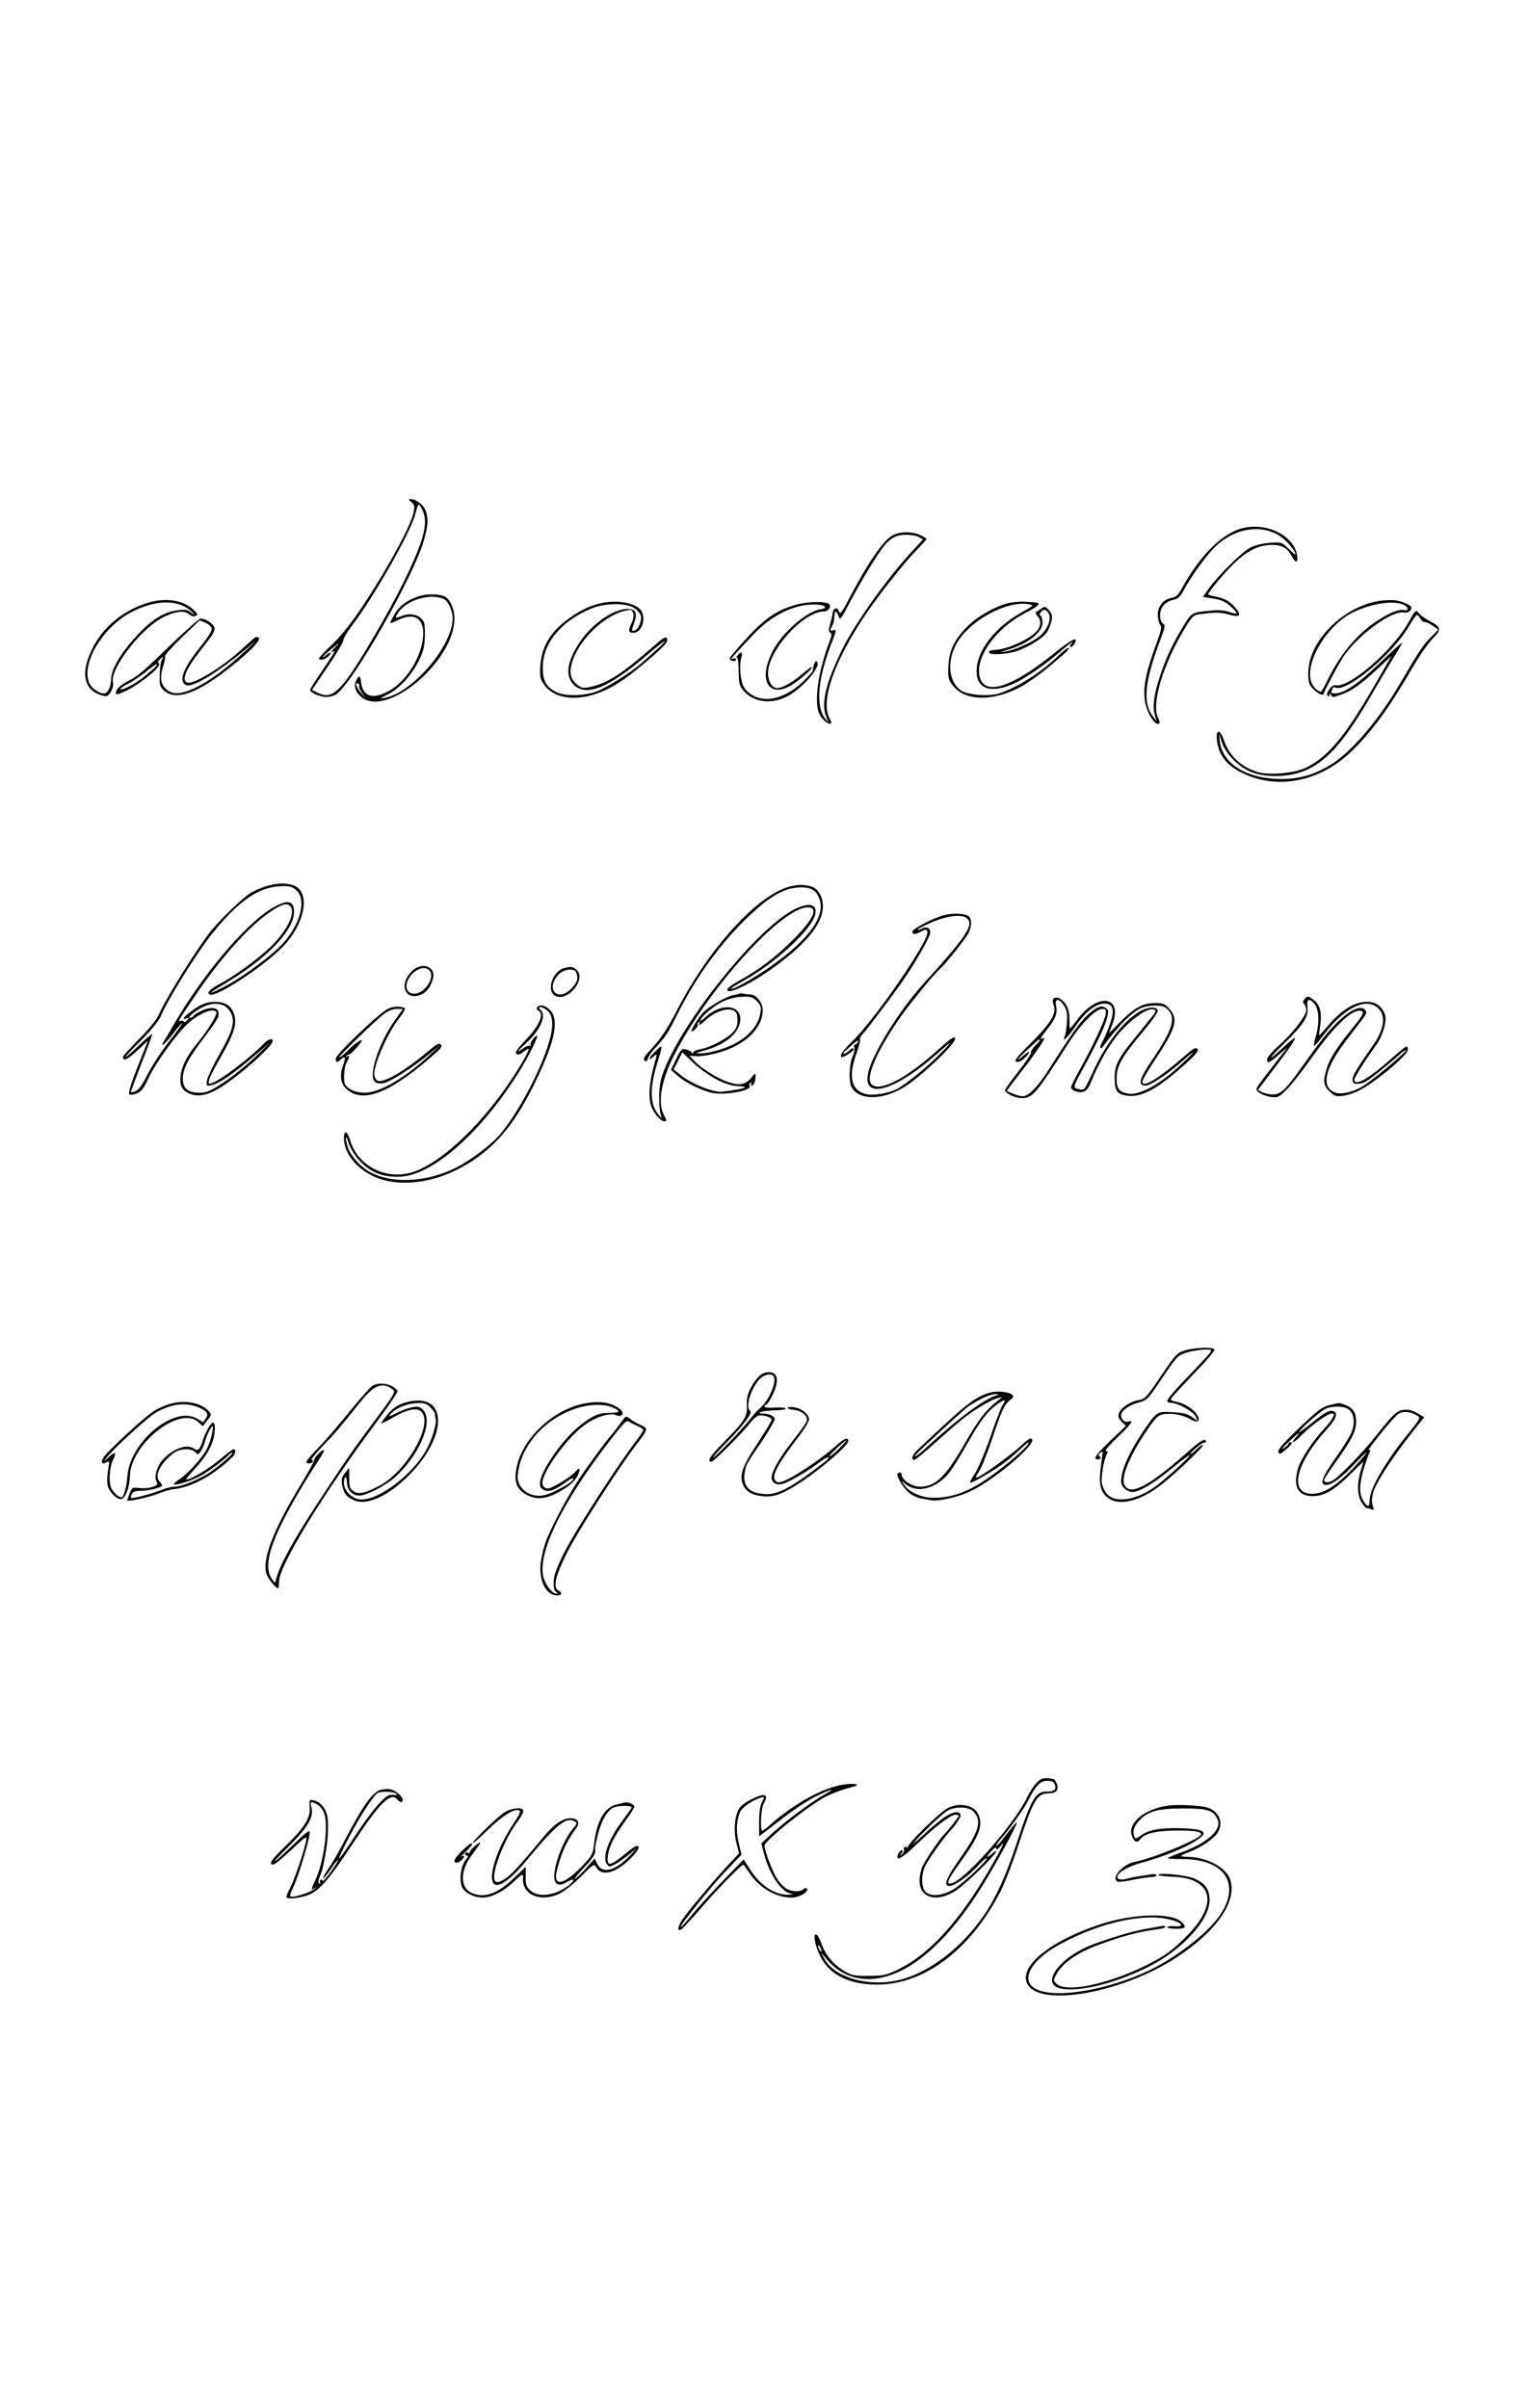 <?xml version="1.0" standalone="no"?>
<!DOCTYPE svg PUBLIC "-//W3C//DTD SVG 20010904//EN"
 "http://www.w3.org/TR/2001/REC-SVG-20010904/DTD/svg10.dtd">
<svg version="1.0" xmlns="http://www.w3.org/2000/svg"
 width="686.4pt" height="1080.8pt" viewBox="0 0 686.4 1080.8"
 preserveAspectRatio="xMidYMid meet">
<g transform="translate(0,1080.8) scale(0.08,-0.08)"
fill="#000000" stroke="none">
<path d="M2309 10693 c18 -16 19 -23 11 -61 -13 -56 -82 -193 -177 -351 -118
-196 -200 -310 -280 -387 -40 -39 -73 -73 -73 -77 0 -15 38 -6 55 13 22 25 9
26 -18 3 -11 -10 -17 -13 -14 -6 4 6 31 30 60 53 28 23 37 28 20 11 -33 -31
-43 -49 -20 -34 13 8 -1 -15 -79 -130 -30 -43 -54 -83 -54 -88 0 -15 57 -39
92 -39 19 0 43 7 55 15 96 67 439 671 492 865 24 85 26 120 9 166 -11 32 -53
64 -83 64 -15 0 -14 -3 4 -17z m64 -50 c31 -72 3 -173 -113 -408 -81 -164
-237 -431 -308 -528 -71 -95 -110 -114 -172 -82 l-29 15 86 127 c47 69 87 136
89 149 1 13 23 50 48 83 121 157 336 535 357 629 7 28 15 52 19 52 4 0 14 -17
23 -37z"/>
<path d="M6952 10541 c-107 -37 -222 -155 -318 -328 -22 -41 -35 -53 -60 -57
-47 -9 -79 -49 -77 -97 1 -23 7 -47 14 -55 9 -11 5 -32 -19 -97 -77 -205 -89
-305 -47 -395 22 -48 48 -73 61 -59 3 3 0 15 -6 28 -42 77 26 304 153 511 38
62 44 68 82 73 91 11 112 11 159 -2 62 -19 76 -6 40 36 -31 37 -64 56 -116 65
-21 4 -38 9 -38 12 0 13 93 124 149 177 70 67 133 98 201 100 59 2 93 -15 116
-59 10 -19 22 -34 26 -34 17 0 7 59 -15 91 -59 88 -193 128 -305 90z m233 -40
c36 -24 85 -83 85 -101 0 -4 -17 10 -39 31 -38 38 -39 38 -104 34 -40 -3 -83
-13 -109 -26 -47 -23 -183 -158 -236 -232 l-32 -46 47 -7 c57 -8 79 -18 116
-52 37 -36 34 -42 -14 -25 -26 9 -62 12 -98 8 -113 -10 -114 -11 -158 -83 -60
-98 -97 -176 -131 -277 -36 -107 -46 -177 -32 -225 l10 -35 -19 24 c-59 77
-49 192 36 420 31 83 33 95 19 103 -10 6 -16 23 -16 47 0 44 29 77 77 87 24 5
36 17 58 57 43 81 135 206 185 250 109 97 253 117 355 48z"/>
<path d="M5011 10508 c-53 -27 -140 -153 -246 -356 -42 -80 -50 -90 -57 -72
-10 28 -32 21 -36 -11 -1 -13 -8 -41 -14 -62 -9 -30 -9 -40 1 -46 9 -6 9 -16
-3 -47 -60 -155 -86 -317 -64 -394 9 -32 44 -70 64 -70 12 0 12 4 -2 32 -62
121 72 428 330 753 89 113 110 137 169 199 26 27 47 51 47 52 0 2 -14 11 -31
20 -45 23 -114 24 -158 2z m142 -9 c12 -7 23 -13 25 -14 1 -1 -15 -20 -35 -41
-142 -147 -335 -413 -413 -569 -96 -194 -124 -310 -94 -385 l14 -35 -20 25
c-55 71 -41 228 41 434 23 59 24 67 4 60 -18 -7 -19 0 -4 27 6 11 11 33 11 50
1 36 11 37 24 2 8 -25 12 -20 63 78 59 114 160 279 194 319 39 45 69 60 120
60 27 0 58 -5 70 -11z"/>
<path d="M2353 10166 c-66 -21 -111 -54 -138 -100 -14 -24 -25 -46 -25 -50 0
-3 18 3 40 14 111 57 170 -6 135 -143 -29 -114 -108 -218 -200 -262 -77 -38
-130 -18 -138 53 -5 43 -11 47 -27 17 -18 -33 -5 -71 33 -99 146 -108 516 208
517 443 0 57 -25 113 -58 126 -33 14 -97 14 -139 1z m140 -18 c23 -12 47 -67
47 -106 0 -154 -222 -415 -380 -447 -31 -6 -30 -4 17 20 65 33 133 107 174
191 26 53 32 76 33 138 1 63 -2 79 -19 95 -26 26 -71 32 -112 15 -38 -15 -39
-13 -17 21 46 71 186 110 257 73z m-478 -488 c-2 -4 5 -21 16 -36 l21 -29 -26
28 c-25 27 -37 65 -16 52 6 -4 8 -10 5 -15z"/>
<path d="M850 10134 c-147 -38 -271 -136 -334 -267 -68 -138 -44 -235 64 -260
21 -5 28 -1 43 24 10 18 15 40 11 53 -17 70 144 284 267 355 70 40 133 50 159
26 11 -10 26 -15 36 -11 15 6 15 8 -2 27 -51 57 -147 77 -244 53z m186 -27
c17 -8 37 -24 45 -34 12 -16 11 -16 -9 1 -17 15 -31 18 -71 13 -87 -10 -159
-58 -255 -167 -76 -87 -120 -165 -122 -216 -2 -49 -19 -84 -40 -84 -30 0 -71
30 -84 60 -45 110 79 316 241 398 114 58 220 68 295 29z"/>
<path d="M7740 10139 c-194 -30 -382 -210 -397 -379 -4 -35 -1 -71 6 -88 13
-31 72 -73 78 -55 10 30 98 193 121 223 91 122 265 245 329 234 24 -5 42 8 43
28 0 13 -58 38 -97 41 -21 2 -58 0 -83 -4z m135 -21 c33 -15 33 -37 -1 -30
-43 8 -164 -61 -243 -138 -75 -73 -127 -147 -180 -252 -18 -38 -36 -68 -38
-68 -17 0 -42 24 -53 49 -39 96 59 284 196 375 94 61 254 94 319 64z"/>
<path d="M3363 10124 c-62 -16 -111 -40 -174 -86 -100 -72 -150 -156 -157
-263 -3 -61 -1 -74 20 -104 51 -75 165 -96 290 -54 84 28 156 73 263 163 119
100 145 128 139 145 -7 18 -15 14 -90 -52 -159 -139 -246 -195 -331 -214 -49
-11 -56 -11 -81 8 -38 29 -49 64 -34 119 35 131 183 275 309 300 26 5 31 3 36
-17 4 -13 0 -37 -8 -53 -21 -42 -19 -56 9 -56 45 0 72 71 46 121 -26 47 -140
68 -237 43z m194 -24 c18 -11 35 -30 39 -44 7 -30 -15 -80 -38 -84 -15 -3 -15
0 0 42 21 59 10 81 -40 80 -83 -2 -205 -91 -273 -199 -64 -102 -73 -178 -26
-226 70 -70 197 -18 414 168 53 46 97 80 97 76 0 -4 -21 -26 -46 -48 -25 -22
-62 -55 -82 -73 -62 -55 -194 -138 -255 -161 -72 -26 -177 -28 -226 -3 -57 29
-76 64 -75 140 1 136 103 258 274 329 74 30 190 32 237 3z"/>
<path d="M4480 10121 c-113 -29 -181 -73 -288 -189 -53 -57 -97 -109 -97 -115
0 -7 8 -13 18 -15 9 -2 17 2 17 8 0 7 -7 9 -17 5 -19 -6 -17 -5 116 137 108
114 241 175 361 166 44 -3 54 -20 15 -26 -82 -12 -222 -136 -274 -244 -73
-149 -22 -250 97 -189 42 21 136 101 128 108 -3 3 -27 -14 -53 -37 -54 -47
-112 -80 -142 -80 -28 0 -51 38 -51 85 0 126 199 345 314 345 24 0 43 27 29
41 -16 16 -110 15 -173 0z"/>
<path d="M5670 10129 c-74 -14 -181 -73 -241 -133 -74 -74 -102 -133 -107
-221 -3 -60 -1 -75 20 -104 64 -94 224 -100 384 -15 47 25 143 96 199 146 17
14 41 36 54 47 13 12 22 24 18 27 -3 3 -25 -13 -49 -36 -105 -102 -233 -184
-342 -220 -56 -18 -180 -9 -214 17 -66 48 -79 151 -31 250 65 133 284 257 414
233 29 -5 27 -7 -45 -47 -150 -84 -250 -216 -250 -328 0 -102 83 -128 213 -68
64 30 178 109 255 176 20 18 46 39 57 47 19 14 19 14 6 -2 -8 -11 -9 -18 -3
-18 6 0 16 9 22 19 24 46 -16 26 -125 -62 -224 -180 -373 -229 -405 -132 -35
107 81 276 251 365 83 43 97 59 52 61 -16 1 -41 3 -58 4 -16 1 -50 -2 -75 -6z"/>
<path d="M5840 10094 c-14 -10 -27 -19 -29 -21 -2 -1 4 -12 14 -23 20 -22 15
-59 -12 -85 -42 -43 -147 -91 -213 -99 -19 -2 -38 -4 -42 -5 -5 0 -8 -5 -8
-11 0 -17 107 -11 163 10 69 26 141 72 162 104 10 14 21 42 25 61 7 30 4 40
-13 61 -21 24 -23 24 -47 8z m38 -16 c29 -29 4 -101 -51 -142 -45 -34 -134
-73 -182 -80 -39 -6 -39 -5 7 8 114 33 198 98 198 152 0 18 -5 36 -10 39 -8 5
-7 11 1 21 14 17 21 18 37 2z"/>
<path d="M7902 10016 c-91 -160 -335 -369 -409 -350 -20 5 -59 -51 -42 -61 5
-4 9 0 9 7 0 10 2 10 9 0 9 -16 8 -16 61 3 55 19 112 60 203 145 l76 71 -100
-173 c-163 -281 -256 -392 -377 -453 -65 -33 -213 -46 -278 -25 -93 30 -157
91 -187 180 -19 57 -43 61 -39 6 7 -88 53 -150 147 -194 197 -95 436 -46 611
125 114 111 210 243 343 472 35 61 84 131 109 157 53 53 51 65 -17 101 -23 12
-50 31 -59 43 -17 21 -18 21 -60 -54z m68 24 c6 -11 18 -20 26 -20 9 0 29 -9
45 -21 l30 -21 -41 -42 c-45 -45 -63 -72 -168 -251 -126 -217 -283 -399 -401
-469 -95 -55 -170 -76 -275 -76 -189 1 -325 84 -341 210 l-5 45 17 -50 c24
-69 100 -144 173 -169 92 -33 226 -24 315 21 113 56 209 169 350 413 43 74
100 170 127 214 27 43 48 80 46 81 -2 2 -58 -49 -124 -113 -119 -115 -201
-172 -252 -172 -24 0 -25 1 -16 24 3 9 10 13 16 10 56 -35 320 182 413 341 21
36 41 65 46 65 5 0 13 -9 19 -20z"/>
<path d="M973 9907 c-175 -170 -198 -189 -253 -217 -46 -24 -69 -46 -70 -68 0
-9 9 -9 37 3 88 37 228 149 204 164 -8 5 -5 13 11 27 13 10 18 12 12 4 -12
-18 -17 -47 -18 -113 -1 -42 3 -53 27 -73 61 -52 169 -19 328 101 131 99 216
182 201 197 -9 9 -18 6 -39 -13 -89 -82 -121 -108 -176 -147 -76 -53 -150 -92
-176 -92 -45 0 -28 60 43 153 20 26 51 67 70 92 23 30 33 51 29 65 -6 21 -50
50 -77 50 -8 0 -76 -60 -153 -133z m215 77 c2 -13 -20 -48 -56 -93 -105 -128
-134 -206 -86 -225 37 -14 181 74 349 215 45 38 46 38 10 4 -141 -134 -247
-210 -343 -248 -56 -22 -94 -21 -125 3 -35 28 -42 69 -22 130 9 27 14 54 11
58 -3 5 39 53 94 106 l100 96 32 -13 c19 -8 34 -22 36 -33z m-333 -231 c-16
-14 -40 -33 -51 -43 -38 -31 -113 -72 -126 -67 -7 2 10 16 38 30 28 14 75 46
105 70 30 25 56 43 59 40 3 -3 -8 -16 -25 -30z"/>
<path d="M4140 9835 c-7 -8 -9 -15 -4 -15 5 0 9 -34 9 -75 0 -59 4 -80 21
-102 53 -71 156 -88 249 -41 86 44 196 170 170 196 -10 10 -20 -12 -24 -51 -1
-4 -25 -31 -53 -59 -120 -116 -260 -132 -331 -37 -21 30 -31 121 -17 170 9 31
0 38 -20 14z"/>
<path d="M1510 8543 c-30 -7 -75 -26 -100 -40 -44 -26 -165 -141 -224 -213
-79 -98 -255 -380 -296 -474 -11 -26 -54 -79 -109 -134 -50 -51 -91 -96 -91
-101 0 -27 24 -16 80 35 l61 57 -22 -54 c-71 -178 -92 -240 -83 -248 5 -5 23
-2 42 5 26 12 39 29 66 87 33 71 125 203 195 280 66 72 166 120 185 89 7 -12
-45 -98 -103 -169 -62 -76 -90 -130 -97 -186 -8 -54 7 -84 49 -102 47 -20 102
-10 170 32 107 65 297 233 297 263 0 19 -27 10 -51 -16 -64 -69 -242 -205
-288 -219 -22 -7 -23 -5 -17 18 3 14 31 69 62 122 85 148 100 205 69 266 -18
33 -50 49 -100 49 -45 0 -81 -15 -132 -53 -44 -33 -56 -51 -25 -40 15 6 16 5
2 -11 -8 -10 -16 -13 -18 -8 -2 6 -10 8 -19 5 -18 -7 -15 -2 86 147 135 200
300 385 411 460 67 46 96 56 115 40 39 -32 -8 -135 -105 -230 -74 -72 -207
-168 -297 -215 -51 -26 -70 -55 -37 -55 53 0 304 168 402 270 116 120 153 284
77 334 -34 22 -91 26 -155 9z m154 -28 c57 -53 22 -189 -77 -298 -59 -65 -218
-183 -315 -235 -108 -57 -116 -53 -13 8 239 142 391 300 391 405 0 66 -40 71
-127 18 -156 -96 -394 -381 -558 -668 -15 -27 -35 -60 -43 -72 -30 -48 6 -20
48 37 25 33 48 60 52 60 4 0 -29 -46 -73 -102 -44 -57 -99 -141 -122 -187 -28
-57 -49 -86 -66 -92 -13 -5 -25 -8 -27 -7 -1 2 26 75 60 163 35 88 62 162 60
164 -2 2 -35 -26 -73 -62 -38 -37 -72 -67 -76 -67 -4 0 34 42 85 92 56 56 100
110 111 135 41 97 203 357 286 461 153 191 268 270 399 271 41 1 56 -4 78 -24z
m-410 -645 c15 -5 34 -26 43 -45 23 -49 8 -101 -69 -235 -33 -58 -62 -120 -66
-139 -5 -34 -5 -34 27 -28 40 8 120 63 236 162 l90 76 -83 -80 c-45 -44 -124
-108 -174 -141 -79 -52 -98 -60 -139 -60 -66 0 -94 25 -93 82 1 55 35 118 123
232 38 49 72 100 76 113 8 33 -9 51 -43 48 -30 -2 -87 -29 -97 -45 -3 -5 -11
-10 -18 -10 -19 0 25 38 68 59 45 22 81 26 119 11z"/>
<path d="M4397 8525 c-182 -73 -434 -362 -599 -684 -55 -108 -95 -165 -161
-235 -27 -28 -31 -46 -13 -49 5 -1 10 6 12 15 1 9 18 34 37 55 60 64 76 88
124 185 101 203 230 385 379 533 133 132 222 185 312 187 60 2 90 -15 108 -59
41 -96 -50 -227 -261 -377 -88 -64 -223 -141 -232 -133 -2 3 29 23 69 45 179
98 389 293 403 375 11 56 -35 66 -115 27 -235 -118 -707 -728 -755 -976 -8
-43 -8 -127 0 -165 l7 -34 -19 25 c-48 60 -48 151 1 306 13 40 21 74 17 74 -4
0 -22 -16 -41 -35 -34 -35 -33 -50 1 -19 18 16 17 13 -1 -52 -25 -91 -32 -170
-19 -219 11 -42 54 -95 76 -95 16 0 16 1 -2 36 -36 69 -14 195 59 337 190 371
603 827 749 827 63 0 32 -68 -86 -185 -98 -97 -185 -163 -293 -223 -37 -20
-69 -43 -72 -49 -14 -45 141 30 283 137 200 150 279 271 245 374 -6 20 -23 44
-36 52 -39 26 -112 26 -177 -1z"/>
<path d="M5305 8378 c-57 -12 -185 -78 -185 -94 0 -18 14 -18 50 1 25 13 29
13 34 -1 16 -43 -298 -500 -428 -622 -48 -46 -70 -82 -50 -82 12 0 64 34 64
42 0 12 -10 10 -26 -7 -9 -8 -21 -15 -27 -15 -7 0 -7 3 -1 8 5 4 26 23 47 42
22 20 35 28 32 18 -4 -10 -12 -18 -17 -18 -6 0 -7 -7 -4 -16 3 -8 -1 -32 -10
-52 -19 -45 -22 -139 -6 -170 44 -80 190 -75 316 13 103 72 266 230 266 258 0
18 -25 2 -87 -54 -179 -163 -327 -243 -379 -205 -40 30 12 161 137 349 55 84
210 274 249 307 25 21 141 168 154 194 20 42 20 80 2 96 -19 15 -80 19 -131 8z
m126 -24 c31 -38 -13 -103 -254 -368 -130 -144 -282 -388 -305 -493 -36 -160
154 -104 402 119 87 77 70 53 -30 -44 -70 -67 -165 -142 -209 -166 -49 -26
-135 -40 -178 -29 -80 20 -98 98 -51 227 14 38 23 74 20 79 -3 4 4 18 14 29
25 26 170 219 225 298 73 106 155 249 155 272 0 28 -21 37 -49 22 -12 -6 -21
-8 -21 -5 0 3 26 18 58 32 103 48 196 59 223 27z"/>
<path d="M2310 8061 c-74 -74 -37 -167 51 -131 34 14 55 42 68 88 21 70 -62
100 -119 43z m98 7 c40 -40 -31 -142 -92 -132 -40 6 -47 51 -15 96 31 43 82
61 107 36z"/>
<path d="M3165 8079 c-62 -17 -99 -121 -54 -152 67 -48 186 91 123 144 -20 17
-32 18 -69 8z m69 -25 c13 -33 5 -57 -29 -91 -77 -77 -146 -1 -71 80 29 31 90
38 100 11z"/>
<path d="M4149 7936 c-2 -2 -18 -6 -36 -9 -37 -6 -138 -65 -169 -99 -25 -27
-64 -89 -64 -102 0 -5 9 -1 20 9 11 10 17 21 15 26 -3 4 0 11 6 15 8 4 9 3 5
-4 -13 -21 4 -13 37 18 44 41 111 66 145 54 23 -8 28 -16 30 -50 2 -33 -3 -48
-23 -72 -30 -36 -132 -90 -187 -98 -21 -4 -38 -12 -38 -18 0 -8 -2 -8 -8 0 -4
6 -19 14 -33 17 -23 6 -28 1 -55 -54 l-29 -61 38 -33 c42 -37 123 -78 185 -94
69 -19 235 10 218 38 -4 5 -1 13 5 17 8 4 9 3 5 -4 -4 -7 -3 -12 2 -12 12 0
22 24 22 53 0 19 -3 18 -27 -12 -31 -36 -64 -42 -127 -21 -55 18 -147 74 -184
113 l-33 34 43 -2 c24 -1 75 7 113 18 154 41 255 137 255 242 0 39 -35 84 -67
86 -10 0 -27 2 -39 4 -12 3 -23 3 -25 1z m98 -42 c21 -21 25 -32 20 -65 -7
-57 -48 -113 -112 -155 -58 -39 -167 -74 -225 -73 -32 0 -31 1 19 15 120 32
198 97 205 169 9 90 -110 101 -196 18 -16 -15 -28 -22 -28 -17 0 12 42 52 87
83 47 32 101 49 156 50 39 1 53 -4 74 -25z m-230 -437 c51 -27 87 -38 122 -40
76 -3 43 -15 -84 -31 -50 -7 -176 44 -238 95 l-37 30 25 48 24 48 58 -56 c32
-31 90 -73 130 -94z"/>
<path d="M5912 7908 c-6 -6 -6 -19 1 -39 17 -44 -18 -101 -131 -213 -78 -78
-93 -96 -78 -102 11 -4 27 3 46 21 17 16 28 31 25 34 -3 2 -19 -9 -37 -25 -17
-16 -28 -23 -23 -15 4 7 26 30 48 50 22 20 47 42 54 50 8 7 16 11 18 9 3 -2
-8 -17 -24 -32 -16 -16 -28 -33 -25 -40 2 -6 -30 -54 -71 -106 -41 -52 -75
-100 -75 -105 0 -18 56 -45 93 -45 62 0 78 19 270 319 65 100 146 181 182 181
21 0 23 -4 19 -32 -6 -37 -78 -189 -148 -314 -25 -45 -46 -87 -46 -93 0 -17
40 -33 67 -26 16 4 30 18 40 43 58 141 123 249 193 319 68 68 138 110 164 100
16 -6 14 -11 -13 -45 -17 -20 -58 -71 -91 -112 -96 -118 -115 -154 -115 -227
0 -74 13 -92 74 -100 77 -10 170 41 319 175 65 58 80 77 71 88 -9 11 -25 1
-82 -49 -138 -120 -227 -172 -227 -135 0 9 35 69 79 134 111 168 124 218 73
275 -24 27 -35 32 -78 32 -68 1 -117 -25 -195 -103 l-66 -67 19 51 c61 158
-80 180 -194 30 -22 -30 -42 -54 -44 -54 -2 0 -3 22 -3 49 1 32 -5 61 -17 82
-21 35 -56 53 -72 37z m59 -40 c16 -26 19 -45 16 -93 -2 -33 -7 -68 -12 -77
-17 -40 13 -13 59 53 57 84 115 129 163 129 49 0 59 -33 33 -110 -11 -33 -29
-76 -40 -96 -12 -20 -19 -39 -15 -42 3 -3 6 -3 8 -1 91 123 169 202 223 225
41 17 113 18 135 1 63 -48 46 -114 -77 -295 -72 -106 -81 -142 -35 -142 28 0
134 72 211 142 57 51 72 58 25 12 -135 -135 -263 -211 -334 -199 -53 9 -66 27
-65 91 1 66 31 118 150 259 46 55 83 107 81 115 -4 25 -54 23 -100 -3 -94 -55
-195 -186 -266 -344 -43 -93 -46 -98 -67 -95 -45 7 -45 10 1 94 85 155 134
256 146 304 11 41 10 48 -5 59 -24 18 -49 9 -100 -36 -42 -37 -96 -112 -226
-317 -57 -89 -109 -142 -141 -142 -11 0 -36 7 -55 15 l-35 15 27 37 c16 21 45
58 64 83 48 60 120 164 120 174 0 4 -4 4 -10 1 -19 -12 -10 6 30 56 45 57 55
86 46 129 -8 42 18 40 45 -2z"/>
<path d="M7320 7905 c-10 -12 -10 -19 -2 -27 7 -7 12 -22 12 -34 0 -31 -76
-130 -153 -199 -37 -32 -67 -67 -67 -77 0 -27 12 -22 66 25 l49 42 -35 -45
c-19 -25 -58 -75 -87 -112 -29 -37 -53 -72 -53 -77 0 -17 43 -40 85 -45 37 -4
43 -1 90 47 28 29 83 99 124 157 128 182 226 280 280 280 32 0 26 -17 -36 -93
-87 -106 -132 -176 -148 -231 -22 -71 -19 -94 15 -128 27 -27 36 -30 73 -26
23 3 62 15 87 27 87 41 280 201 280 232 0 11 -3 19 -7 19 -5 0 -44 -32 -88
-71 -125 -111 -205 -156 -205 -115 0 12 62 110 127 200 30 42 54 121 47 156
-8 36 -37 68 -70 76 -75 19 -163 -26 -249 -127 -27 -32 -50 -57 -52 -56 -1 1
1 27 6 58 9 69 -2 112 -35 138 -32 25 -38 26 -54 6z m55 -25 c26 -28 30 -106
11 -175 -10 -31 -15 -59 -12 -62 2 -2 22 19 44 49 108 146 222 215 295 177 65
-35 64 -117 -4 -216 -103 -149 -119 -177 -119 -199 0 -19 5 -24 26 -24 14 0
35 5 47 12 21 10 125 94 191 152 16 14 32 26 35 26 16 0 -178 -164 -240 -202
-52 -33 -119 -49 -154 -38 -84 28 -64 131 56 289 35 46 77 101 93 122 24 31
27 41 17 53 -25 30 -89 0 -166 -78 -49 -50 -90 -101 -182 -231 -98 -138 -126
-165 -172 -165 -20 1 -46 6 -59 14 l-23 12 63 83 c98 128 150 202 145 208 -3
2 -31 -19 -62 -49 -93 -88 -97 -77 -4 13 114 111 143 156 136 209 -6 45 8 53
38 20z"/>
<path d="M2173 7849 c-21 -11 -96 -75 -167 -144 -96 -93 -127 -128 -122 -141
6 -16 8 -16 26 1 28 25 32 16 14 -35 -19 -53 -12 -99 19 -128 93 -87 252 -23
506 205 28 25 33 34 24 44 -9 9 -25 1 -70 -38 -136 -115 -260 -186 -288 -163
-8 7 -15 23 -15 36 0 59 79 235 140 312 22 28 36 53 32 56 -24 14 -64 12 -99
-5z m42 -64 c-90 -125 -150 -312 -111 -344 10 -9 28 -11 50 -7 37 7 169 92
261 168 l60 50 -55 -52 c-143 -135 -288 -220 -374 -220 -49 0 -89 17 -108 44
-13 18 -8 100 7 126 18 31 19 43 3 34 -8 -4 -10 -3 -5 2 5 5 12 9 17 9 10 0
70 67 70 78 0 11 -49 -24 -80 -58 -14 -15 -34 -31 -45 -37 -25 -13 197 204
249 243 25 19 51 29 73 29 l34 0 -46 -65z"/>
<path d="M3014 7859 c-4 -7 0 -16 9 -20 32 -18 2 -85 -75 -165 -45 -47 -59
-67 -51 -75 9 -9 19 -6 39 10 15 12 29 19 31 17 3 -2 -13 -35 -35 -73 -166
-282 -403 -528 -585 -607 -157 -68 -335 10 -382 167 -16 53 -35 60 -35 13 0
-110 114 -218 255 -243 154 -28 335 21 491 132 135 97 229 220 333 436 107
221 130 341 76 394 -25 26 -59 33 -71 14z m56 -17 c38 -30 38 -100 1 -209 -55
-167 -185 -400 -277 -500 -51 -55 -161 -136 -234 -173 -171 -86 -376 -93 -497
-17 -51 33 -101 92 -113 137 -15 54 -10 71 6 19 7 -25 32 -67 55 -93 63 -71
133 -101 233 -97 183 6 459 250 671 592 55 89 109 199 98 199 -12 0 -42 -43
-36 -53 3 -5 1 -7 -4 -4 -6 4 -22 -3 -37 -14 -40 -31 -31 -14 13 26 81 73 119
156 86 188 -24 24 5 23 35 -1z"/>
<path d="M6648 5934 c-44 -14 -51 -21 -133 -143 -81 -120 -90 -129 -124 -135
-47 -7 -101 -43 -112 -74 -7 -18 -3 -28 15 -47 l24 -24 -90 -86 c-62 -59 -87
-90 -80 -97 6 -6 16 -7 22 -3 9 6 9 9 1 15 -9 5 -8 10 3 20 14 11 15 8 11 -21
-17 -111 -17 -156 -1 -191 45 -93 177 -83 321 24 75 56 245 216 245 231 0 6
-16 -4 -35 -23 -19 -19 -35 -31 -35 -26 0 8 60 60 72 62 4 1 11 2 15 3 4 0 2
6 -4 12 -8 8 -36 -11 -105 -72 -214 -189 -315 -241 -348 -180 -21 41 25 156
116 292 57 85 70 99 100 105 47 9 113 -3 153 -27 43 -26 62 -12 37 26 -21 32
-70 63 -113 71 -18 3 -33 9 -33 13 0 7 36 47 157 174 52 53 91 102 88 107 -9
15 -112 11 -167 -6z m145 -8 c-4 -8 -47 -55 -93 -103 -103 -106 -150 -160
-150 -173 0 -6 10 -10 23 -10 37 0 123 -48 136 -76 l11 -26 -31 23 c-25 17
-50 24 -109 27 -90 5 -89 6 -175 -123 -62 -94 -104 -183 -112 -241 -4 -34 -1
-46 16 -63 11 -11 31 -21 44 -21 40 0 121 48 221 131 54 44 100 79 102 76 6
-6 -136 -135 -194 -177 -101 -73 -215 -93 -265 -46 -14 13 -29 41 -33 61 -7
37 9 132 27 168 7 13 6 17 -6 17 -8 0 21 34 65 76 80 77 96 101 61 89 -21 -7
-44 17 -39 41 5 25 48 53 100 67 45 12 50 17 130 137 79 117 87 126 131 141
26 8 70 16 98 18 42 2 49 0 42 -13z"/>
<path d="M4273 5801 c-15 -10 -41 -41 -56 -69 -22 -41 -28 -63 -26 -106 3 -65
-11 -86 -133 -210 -74 -75 -93 -106 -66 -106 14 0 180 167 222 223 17 22 37
37 50 37 35 0 66 -12 66 -25 0 -6 -36 -66 -80 -133 -86 -130 -102 -178 -80
-232 16 -38 57 -61 118 -64 61 -4 108 15 207 80 118 78 265 206 265 230 0 25
-24 15 -75 -32 -65 -58 -213 -160 -271 -185 -37 -17 -48 -18 -60 -8 -29 24 5
90 128 250 32 42 58 85 58 96 0 28 -40 62 -83 68 -20 4 -37 2 -37 -2 0 -5 12
-10 28 -11 37 -3 70 -21 78 -44 6 -21 4 -25 -91 -148 -67 -88 -105 -156 -105
-189 0 -28 25 -44 59 -36 33 7 143 71 210 122 24 18 46 31 49 28 3 -3 -2 -11
-10 -18 -183 -143 -266 -190 -336 -189 -109 3 -146 53 -115 157 3 11 29 54 58
95 29 41 65 97 80 124 27 47 28 49 10 62 -10 8 -32 14 -49 14 -16 0 -27 2 -25
5 8 7 50 13 102 14 26 1 47 5 47 10 0 4 -27 7 -60 5 -36 -3 -60 0 -60 6 0 5 4
10 9 10 5 0 21 23 35 52 26 52 32 93 18 114 -13 20 -50 22 -79 5z m70 -15 c14
-36 -31 -136 -76 -173 -12 -10 -38 -38 -57 -63 -42 -55 -202 -221 -208 -216
-2 2 33 41 77 86 91 91 146 166 131 175 -30 18 4 130 55 181 26 26 70 32 78
10z m367 -401 c-24 -25 -49 -45 -55 -45 -9 1 84 90 95 90 2 0 -16 -20 -40 -45z"/>
<path d="M2093 5738 c-12 -6 -71 -72 -132 -147 -60 -75 -139 -166 -175 -203
-36 -37 -66 -71 -66 -77 0 -14 27 -14 35 -1 3 6 1 10 -6 10 -7 0 21 35 62 78
73 76 87 92 208 243 79 100 127 119 184 75 17 -13 12 -23 -80 -148 -142 -191
-158 -213 -290 -413 -178 -267 -269 -431 -285 -510 -3 -18 -5 -17 -23 8 -46
71 -13 194 115 422 41 75 102 173 148 243 19 29 33 55 30 57 -7 8 -55 -40 -55
-55 0 -8 -32 -67 -71 -131 -168 -276 -230 -446 -191 -522 13 -26 50 -67 59
-67 3 0 6 17 6 38 0 89 245 489 554 904 64 86 114 160 111 165 -26 38 -93 53
-138 31z"/>
<path d="M5565 5700 c-73 -16 -134 -59 -276 -192 -63 -58 -126 -118 -141 -132
-28 -25 -37 -56 -18 -56 6 0 52 37 103 83 161 144 190 167 262 212 38 24 84
47 100 51 l30 7 -30 -24 c-61 -47 -107 -107 -171 -219 -117 -205 -172 -260
-263 -260 -42 0 -101 38 -101 66 0 15 -12 19 -23 8 -10 -11 30 -80 63 -107 17
-15 47 -29 68 -33 20 -4 46 -8 57 -10 41 -8 153 18 220 50 153 73 406 296 336
296 -5 0 -26 -16 -47 -36 -70 -65 -237 -184 -257 -184 -4 0 4 15 16 34 13 18
45 98 72 177 57 170 69 197 102 224 21 17 23 23 12 32 -18 14 -76 21 -114 13z
m30 -17 c-65 -16 -217 -128 -390 -287 -33 -31 -64 -56 -69 -56 -5 0 7 15 26
33 151 141 250 231 269 245 56 39 126 72 154 71 21 -1 24 -3 10 -6z m31 -55
c-8 -12 -40 -95 -70 -183 -31 -88 -70 -180 -87 -204 -16 -24 -28 -46 -25 -48
7 -7 135 68 196 114 25 19 67 55 94 81 27 26 44 37 38 26 -15 -29 -115 -116
-218 -189 -117 -84 -217 -120 -323 -117 -63 2 -127 31 -155 69 l-19 26 31 -23
c68 -50 176 -16 245 77 19 27 63 97 97 158 72 127 109 175 164 216 45 32 55
32 32 -3z"/>
<path d="M2303 5649 c-59 -11 -96 -33 -132 -78 -17 -21 -31 -41 -31 -45 0 -3
21 7 48 22 96 57 152 69 178 41 66 -73 -89 -340 -243 -417 -76 -39 -111 -46
-138 -28 -22 14 -25 24 -25 74 l-1 57 -23 -28 c-19 -24 -22 -35 -16 -68 9 -47
25 -68 68 -86 72 -30 192 25 308 142 213 215 217 453 7 414z m112 -34 c14 -13
25 -30 26 -37 0 -7 2 -21 4 -30 5 -28 -20 -111 -51 -168 -83 -153 -295 -305
-388 -279 -41 11 -76 53 -76 89 0 43 16 45 17 2 1 -41 31 -72 69 -72 39 0 145
54 197 100 137 122 218 308 165 376 -18 22 -27 25 -58 21 -21 -3 -62 -17 -91
-32 -50 -25 -52 -25 -34 -4 29 32 93 57 148 58 38 1 53 -4 72 -24z"/>
<path d="M959 5636 c-25 -7 -66 -24 -90 -38 -49 -28 -269 -230 -289 -265 -16
-27 -6 -41 18 -26 16 10 17 6 8 -46 -5 -32 -6 -70 -2 -85 9 -35 49 -76 74 -76
24 0 50 66 51 130 4 180 282 398 384 302 l25 -23 25 33 c25 31 25 33 9 51 -43
47 -129 65 -213 43z m155 -21 c48 -20 59 -37 40 -63 l-14 -21 -35 21 c-128 75
-377 -131 -390 -323 -3 -51 -21 -119 -32 -119 -16 0 -45 25 -57 49 -18 33 -12
121 10 165 20 41 9 45 -28 10 -27 -25 -28 -25 -12 -4 38 51 231 228 278 255
86 50 167 60 240 30z"/>
<path d="M3286 5638 c-189 -34 -370 -211 -391 -383 -9 -68 10 -106 67 -134 61
-29 119 -18 211 41 29 18 56 46 68 69 19 39 13 53 -11 24 -24 -29 -132 -95
-155 -95 -15 0 -26 8 -30 21 -16 50 123 250 230 331 61 47 147 75 180 60 32
-15 53 8 27 30 -44 39 -110 51 -196 36z m148 -22 c52 -22 49 -31 -12 -32 -64
0 -95 -14 -170 -73 -98 -78 -222 -258 -222 -322 0 -22 6 -32 26 -39 28 -11 62
3 122 47 18 14 35 23 38 20 14 -13 -104 -82 -164 -95 -76 -17 -152 39 -147
108 13 167 149 322 334 381 68 22 150 24 195 5z"/>
<path d="M7466 5629 c-48 -11 -73 -30 -200 -153 -70 -68 -97 -100 -92 -112 5
-14 11 -12 40 13 35 29 44 43 26 43 -5 0 -10 -4 -10 -9 0 -5 -12 -16 -27 -26
-16 -9 -4 6 26 34 55 53 82 70 41 26 -13 -14 -19 -25 -14 -25 6 0 26 16 45 36
49 52 148 124 170 124 17 0 18 -3 8 -22 -6 -13 -26 -39 -44 -58 -68 -72 -136
-175 -151 -228 -30 -102 0 -156 85 -155 64 1 121 35 211 125 39 39 70 69 70
67 0 -2 -7 -26 -15 -53 -21 -69 -19 -134 5 -173 11 -18 24 -33 29 -33 5 0 17
-3 27 -7 14 -5 16 -3 9 13 -10 25 -8 62 7 99 27 67 129 218 246 362 l34 42
-34 21 c-18 11 -42 20 -53 21 -61 4 -74 -7 -180 -141 -79 -100 -213 -238 -248
-256 -26 -14 -47 -12 -47 5 0 4 32 52 71 107 84 117 108 165 109 217 0 51 -15
76 -55 93 -38 16 -35 16 -89 3z m104 -27 c30 -25 35 -78 12 -132 -11 -25 -52
-90 -91 -144 -75 -106 -88 -146 -48 -146 32 0 89 43 159 118 62 67 89 86 36
25 -118 -135 -201 -193 -275 -193 -131 0 -94 167 79 358 51 56 67 90 47 102
-22 15 -49 2 -126 -61 -40 -33 -73 -56 -73 -53 0 12 115 114 145 129 41 20
108 19 135 -3z m371 -27 c34 -18 35 -15 -41 -110 -126 -155 -212 -304 -214
-367 -1 -46 -10 -48 -37 -5 -30 48 -18 135 37 271 6 15 4 17 -6 11 -8 -5 23
37 68 93 45 56 90 106 100 111 25 15 59 13 93 -4z"/>
<path d="M3505 5557 c-5 -7 -23 -30 -39 -52 -17 -22 -32 -42 -35 -45 -18 -16
-136 -178 -184 -250 -71 -110 -161 -281 -186 -353 -11 -32 -23 -84 -27 -117
-11 -99 31 -180 93 -180 27 0 30 15 6 28 -31 18 -17 79 47 208 57 115 287 474
393 613 65 85 66 87 20 108 -21 9 -47 25 -58 34 -15 13 -23 14 -30 6z m73 -47
c17 -7 32 -17 32 -22 0 -5 -21 -36 -46 -69 -99 -129 -337 -498 -395 -613 -46
-92 -61 -132 -62 -169 -1 -33 3 -51 13 -57 11 -7 11 -10 2 -10 -23 0 -60 47
-72 91 -37 136 108 430 390 790 63 81 77 94 90 84 8 -6 30 -17 48 -25z"/>
<path d="M1173 5507 c-11 -18 -26 -50 -33 -72 -18 -58 -28 -68 -52 -51 -41 29
-124 -3 -180 -69 -28 -32 -44 -93 -30 -115 9 -15 7 -20 -19 -30 -16 -7 -49
-10 -74 -8 -43 5 -44 5 -58 -31 -8 -20 -14 -37 -12 -39 7 -7 129 21 173 39 26
11 65 23 87 25 104 12 224 78 331 182 16 15 19 42 5 42 -6 0 -30 -18 -56 -40
-72 -63 -181 -130 -210 -130 -4 0 18 27 49 61 66 71 104 140 110 201 6 61 -5
74 -31 35z m16 -42 c-5 -24 -17 -62 -28 -83 -26 -51 -112 -145 -158 -173 -20
-13 -31 -25 -25 -27 15 -5 107 26 150 50 44 25 133 91 151 111 7 10 18 17 24
17 12 0 -54 -58 -117 -104 -55 -40 -163 -85 -204 -86 -18 0 -49 -7 -70 -16
-53 -22 -169 -53 -176 -47 -3 3 -1 13 4 23 7 12 22 17 53 17 43 0 117 19 117
30 0 4 -7 14 -16 24 -29 32 7 101 80 157 34 26 97 30 121 6 15 -15 17 -15 30
2 8 11 20 37 26 59 10 36 34 85 43 85 2 0 0 -20 -5 -45z"/>
<path d="M5852 3533 c-25 -5 -59 -46 -92 -113 -74 -149 -339 -450 -417 -474
-39 -12 -28 15 48 120 106 147 127 204 98 267 -23 51 -104 67 -169 35 -46 -23
-230 -203 -226 -221 1 -7 1 -9 -1 -4 -8 13 -25 7 -20 -7 3 -8 -2 -20 -11 -28
-15 -12 -16 -11 -3 5 8 10 9 17 3 17 -17 0 -34 -37 -22 -45 6 -4 34 15 63 41
29 27 71 66 95 88 68 63 142 116 163 116 10 0 19 -3 19 -6 0 -7 -58 -80 -83
-106 -28 -28 -108 -148 -122 -181 -8 -20 -15 -54 -15 -76 0 -99 96 -126 202
-58 55 35 228 203 228 221 0 5 -11 -1 -25 -14 -14 -13 -25 -20 -25 -16 0 4 11
19 25 34 17 18 25 22 25 12 1 -10 10 -4 26 15 21 24 18 16 -12 -40 -191 -352
-378 -567 -574 -658 -57 -27 -76 -31 -155 -31 -81 -1 -95 2 -137 27 -60 35
-108 92 -128 153 -9 26 -22 50 -30 52 -21 7 -4 -73 28 -132 54 -98 163 -150
317 -149 264 1 522 197 689 522 24 47 70 165 101 261 85 257 104 290 173 290
40 0 55 20 42 54 -5 14 -14 26 -19 26 -5 0 -15 2 -23 4 -7 2 -23 1 -36 -1z
m67 -35 c10 -27 -2 -38 -42 -38 -67 0 -87 -34 -172 -290 -60 -182 -116 -305
-182 -402 -124 -181 -301 -319 -468 -363 -173 -45 -369 8 -429 116 l-18 34 31
-36 c98 -116 242 -142 397 -74 158 70 323 238 476 485 79 127 201 351 194 357
-2 2 -28 -27 -57 -66 -29 -39 -55 -69 -58 -66 -2 3 7 18 20 33 47 51 137 177
159 222 41 83 67 110 106 110 27 0 37 -5 43 -22z m-459 -148 c52 -52 37 -109
-70 -261 -80 -113 -98 -159 -62 -159 28 0 102 52 156 109 26 29 50 50 53 47 9
-8 -125 -135 -181 -171 -60 -38 -125 -47 -159 -21 -26 20 -30 92 -7 144 18 40
107 165 147 207 28 30 53 68 53 81 0 24 -34 24 -75 -1 -24 -13 -81 -59 -126
-102 -46 -43 -73 -64 -59 -48 44 52 154 157 185 176 41 26 119 25 145 -1z
m-850 -785 c0 -5 -5 -3 -10 5 -5 8 -10 20 -10 25 0 6 5 3 10 -5 5 -8 10 -19
10 -25z"/>
<path d="M4735 3499 c-114 -16 -275 -104 -410 -223 -22 -20 -43 -36 -47 -36
-14 0 -8 124 7 150 32 57 8 65 -73 24 -31 -15 -58 -37 -67 -54 -24 -45 -29
-128 -12 -191 l14 -56 -46 -49 c-74 -77 -238 -272 -271 -321 -29 -45 -32 -71
-5 -56 7 5 56 58 108 118 99 115 234 252 240 244 2 -2 18 -25 35 -50 56 -83
153 -137 240 -134 43 2 95 36 79 52 -4 3 -13 1 -19 -5 -17 -17 -65 -15 -97 4
-15 9 -39 36 -54 60 -25 42 -67 154 -67 180 0 27 240 220 341 274 31 16 82 36
114 45 32 8 60 16 62 19 9 9 -26 12 -72 5z m-114 -59 c-67 -37 -218 -150 -293
-219 l-56 -52 15 -57 c30 -116 98 -217 152 -225 19 -3 16 -4 -12 -6 -77 -3
-159 50 -217 140 l-37 58 -109 -112 c-60 -62 -138 -147 -173 -189 -59 -72 -83
-96 -65 -65 23 38 197 252 244 297 3 3 24 26 48 51 l43 45 -16 66 c-15 67 -13
120 7 171 10 27 68 67 116 82 23 7 23 6 8 -24 -11 -20 -16 -57 -16 -111 l0
-81 28 21 c15 11 68 52 117 90 50 38 125 88 168 110 91 46 128 54 48 10z"/>
<path d="M2135 3469 c-45 -13 -100 -90 -198 -278 -33 -64 -76 -138 -94 -164
-19 -27 -32 -51 -29 -54 2 -3 21 20 42 51 20 31 39 54 41 52 3 -2 -16 -33 -41
-67 -25 -35 -46 -57 -46 -50 0 7 -5 9 -10 6 -6 -4 -7 -11 -4 -17 4 -7 2 -8 -4
-4 -8 4 -7 16 3 40 8 18 16 45 19 60 3 14 10 54 16 88 11 58 14 153 7 188 -11
51 -41 84 -83 92 -17 3 -19 -2 -16 -41 4 -60 -30 -114 -134 -215 -81 -77 -100
-106 -70 -106 7 0 53 37 101 83 88 81 88 82 82 47 -13 -63 -68 -224 -92 -267
-12 -23 -20 -44 -17 -47 10 -10 57 -6 109 9 69 21 123 81 264 295 151 229 212
289 249 245 15 -19 30 -19 30 -2 0 19 -40 53 -70 60 -14 2 -38 1 -55 -4z m85
-20 c13 -9 13 -10 0 -8 -8 1 -22 1 -31 0 -29 -2 -107 -93 -195 -228 -48 -73
-89 -131 -91 -129 -3 2 23 57 57 123 64 121 140 237 162 246 23 9 83 7 98 -4z
m-435 -65 c13 -8 28 -29 34 -46 26 -73 -3 -280 -51 -378 -24 -49 -24 -60 0
-40 8 6 8 5 0 -4 -14 -16 -98 -46 -128 -46 -17 0 -17 4 10 63 32 72 93 279 88
302 -2 10 -31 -13 -88 -69 -47 -46 -94 -89 -105 -96 -11 -6 17 24 61 68 126
124 159 181 140 240 -9 26 4 29 39 6z"/>
<path d="M3463 3388 c-70 -15 -114 -91 -129 -220 -7 -59 -11 -67 -62 -121 -93
-97 -152 -121 -152 -62 0 15 11 60 25 101 23 67 42 104 91 172 20 27 5 52 -33
52 -47 0 -93 -32 -156 -108 -132 -160 -183 -215 -219 -236 -29 -16 -40 -18
-49 -9 -29 29 48 234 128 338 19 25 32 52 29 60 -7 19 -68 12 -105 -12 -38
-24 -183 -164 -177 -171 3 -3 40 30 83 72 79 78 148 121 175 111 12 -5 5 -22
-34 -80 -91 -137 -143 -302 -105 -334 27 -22 97 29 180 130 170 205 224 249
272 221 15 -8 14 -12 -9 -39 -53 -63 -106 -197 -106 -270 0 -46 27 -58 69 -32
40 24 53 17 20 -11 -75 -63 -176 -79 -223 -35 -22 20 -26 32 -26 79 l0 54 -55
-53 c-100 -98 -172 -125 -246 -95 -68 29 -69 123 -1 214 56 75 60 84 21 54
-18 -15 -33 -31 -32 -37 2 -6 -4 -8 -12 -5 -8 4 -15 1 -15 -5 0 -6 5 -11 12
-11 7 0 5 -6 -4 -17 -31 -35 -43 -112 -26 -157 15 -37 77 -66 131 -60 43 4
105 37 152 81 58 54 62 56 60 25 -6 -92 100 -136 207 -84 26 13 79 56 119 96
68 69 74 72 84 53 18 -36 59 -42 110 -16 58 29 142 116 127 131 -8 8 -27 -3
-64 -34 -60 -51 -92 -70 -102 -61 -13 13 -5 70 18 118 13 28 47 81 75 120 28
38 51 75 51 81 0 10 -35 26 -50 23 -3 -1 -24 -5 -47 -11z m81 -20 c-5 -7 -28
-40 -52 -73 -79 -106 -114 -205 -87 -242 12 -17 15 -17 47 -1 18 10 53 34 78
55 l45 37 -40 -43 c-82 -87 -156 -106 -184 -46 l-14 29 -51 -57 c-28 -32 -55
-57 -60 -57 -5 0 19 29 52 64 43 45 62 72 62 90 0 31 -2 22 16 98 17 71 54
135 87 148 35 14 110 12 101 -2z"/>
<path d="M6565 3382 c-138 -15 -241 -98 -213 -171 14 -37 29 -42 49 -16 25 31
93 46 209 46 95 0 130 -6 130 -21 0 -24 -270 -136 -374 -155 -67 -13 -136 -94
-93 -111 7 -2 46 2 86 11 40 8 86 15 102 15 16 0 29 5 29 10 0 6 -12 8 -27 6
-16 -3 -46 -7 -69 -11 -22 -3 -54 -9 -70 -14 -31 -9 -54 -5 -54 9 0 25 60 60
134 80 149 40 309 111 344 153 22 26 -20 39 -126 41 -113 3 -175 -9 -219 -40
-27 -20 -32 -21 -37 -8 -12 31 -5 54 24 88 49 55 104 71 250 71 137 0 169 -10
192 -61 26 -57 -53 -130 -194 -182 -42 -15 -80 -31 -84 -35 -4 -4 31 -6 77 -6
234 2 331 -131 222 -304 -64 -102 -247 -246 -410 -323 -216 -101 -479 -150
-603 -113 -128 39 -73 166 115 266 229 123 478 175 624 131 59 -18 66 -38 12
-34 -23 2 -41 -1 -41 -5 0 -5 23 -9 50 -9 55 0 61 9 29 39 -57 53 -274 46
-458 -15 -281 -93 -456 -237 -406 -333 70 -135 540 -50 846 154 224 149 336
317 290 437 -24 62 -128 118 -227 121 -60 2 -60 5 3 29 63 24 137 75 157 109
33 56 7 117 -58 139 -35 11 -156 18 -211 12z"/>
<path d="M2592 3127 c-23 -23 -42 -48 -42 -54 0 -20 25 -15 45 7 17 19 10 28
-11 13 -6 -5 7 8 28 28 21 20 38 39 38 43 0 13 -17 2 -58 -37z"/>
<path d="M6500 2992 c0 -4 29 -8 65 -9 88 -3 139 -18 177 -52 64 -57 35 -162
-77 -276 -82 -84 -127 -117 -231 -169 -218 -108 -453 -157 -506 -104 -17 17
-17 21 -3 47 34 66 113 123 232 168 134 50 230 76 336 90 26 3 47 9 47 14 0 4
-8 6 -17 5 -10 -2 -50 -9 -90 -16 -66 -11 -184 -45 -293 -85 -193 -71 -309
-227 -185 -251 105 -19 304 30 487 121 202 101 358 277 345 392 -6 52 -27 79
-85 105 -43 19 -202 35 -202 20z"/>
</g>
</svg>
